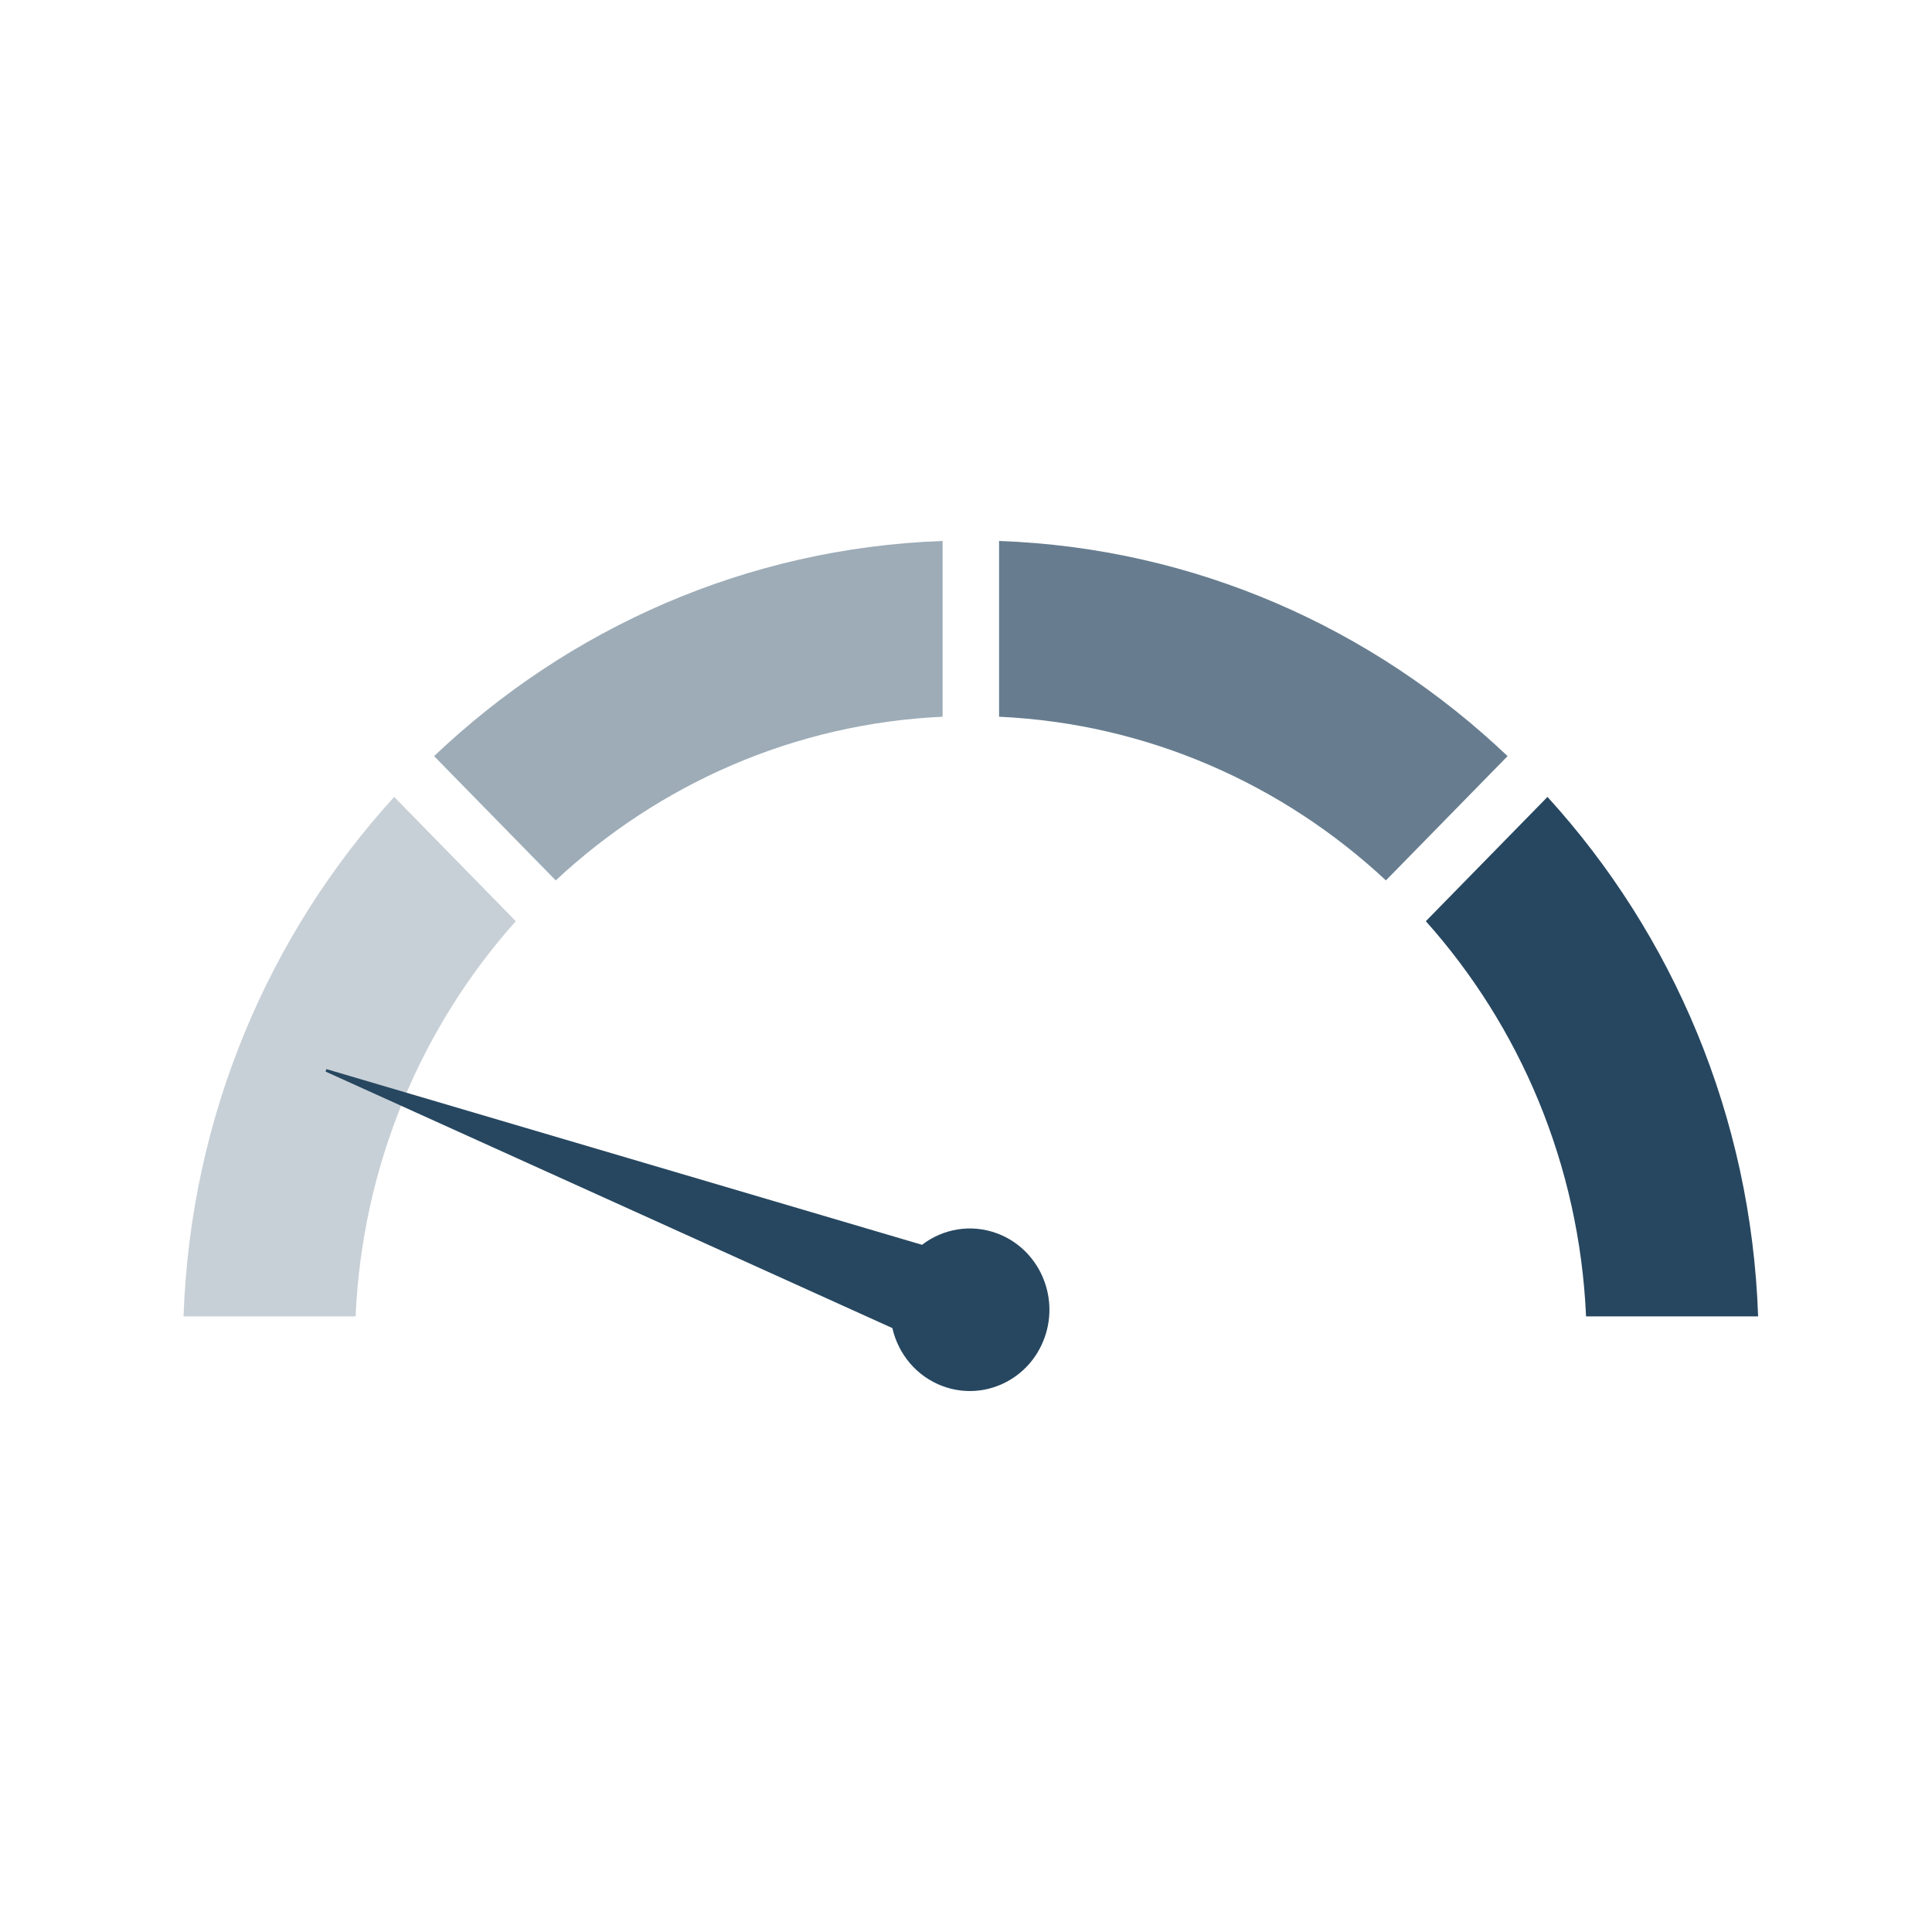 <?xml version="1.0" encoding="UTF-8"?>
<svg xmlns="http://www.w3.org/2000/svg" width="200" height="200" viewBox="0 0 200 200" fill="none">
  <g clip-path="url(#clip0_803_118)">
    <path d="M36.812 136.273C37.507 120.538 43.666 106.255 53.398 95.362L40.805 82.497C27.861 96.698 19.715 115.517 19 136.273H36.812Z" fill="#274760" fill-opacity="0.25"></path>
    <path d="M103.423 56V74.195C118.827 74.905 132.807 81.196 143.47 91.139L156.064 78.275C142.162 65.052 123.739 56.731 103.423 56Z" fill="#274760" fill-opacity="0.7"></path>
    <path d="M57.53 91.139C68.192 81.196 82.173 74.905 97.577 74.195V56C77.259 56.731 58.836 65.052 44.938 78.275L57.531 91.139H57.53Z" fill="#274760" fill-opacity="0.45"></path>
    <path d="M147.602 95.362C157.335 106.255 163.493 120.536 164.188 136.273H182C181.285 115.519 173.139 96.698 160.195 82.497L147.602 95.362Z" fill="#274760"></path>
    <path d="M95.45 128.862L33.792 110.673L33.701 110.929L92.377 137.483C92.987 140.159 94.865 142.48 97.582 143.49C101.856 145.08 106.582 142.829 108.138 138.462C109.694 134.095 107.49 129.268 103.215 127.678C100.498 126.668 97.599 127.212 95.448 128.862H95.45Z" fill="#274760"></path>
  </g>
  <defs>
    <clipPath id="clip0_803_118">
      <rect width="163" height="88" fill="white" transform="translate(19 56)"></rect>
    </clipPath>
  </defs>
</svg>
